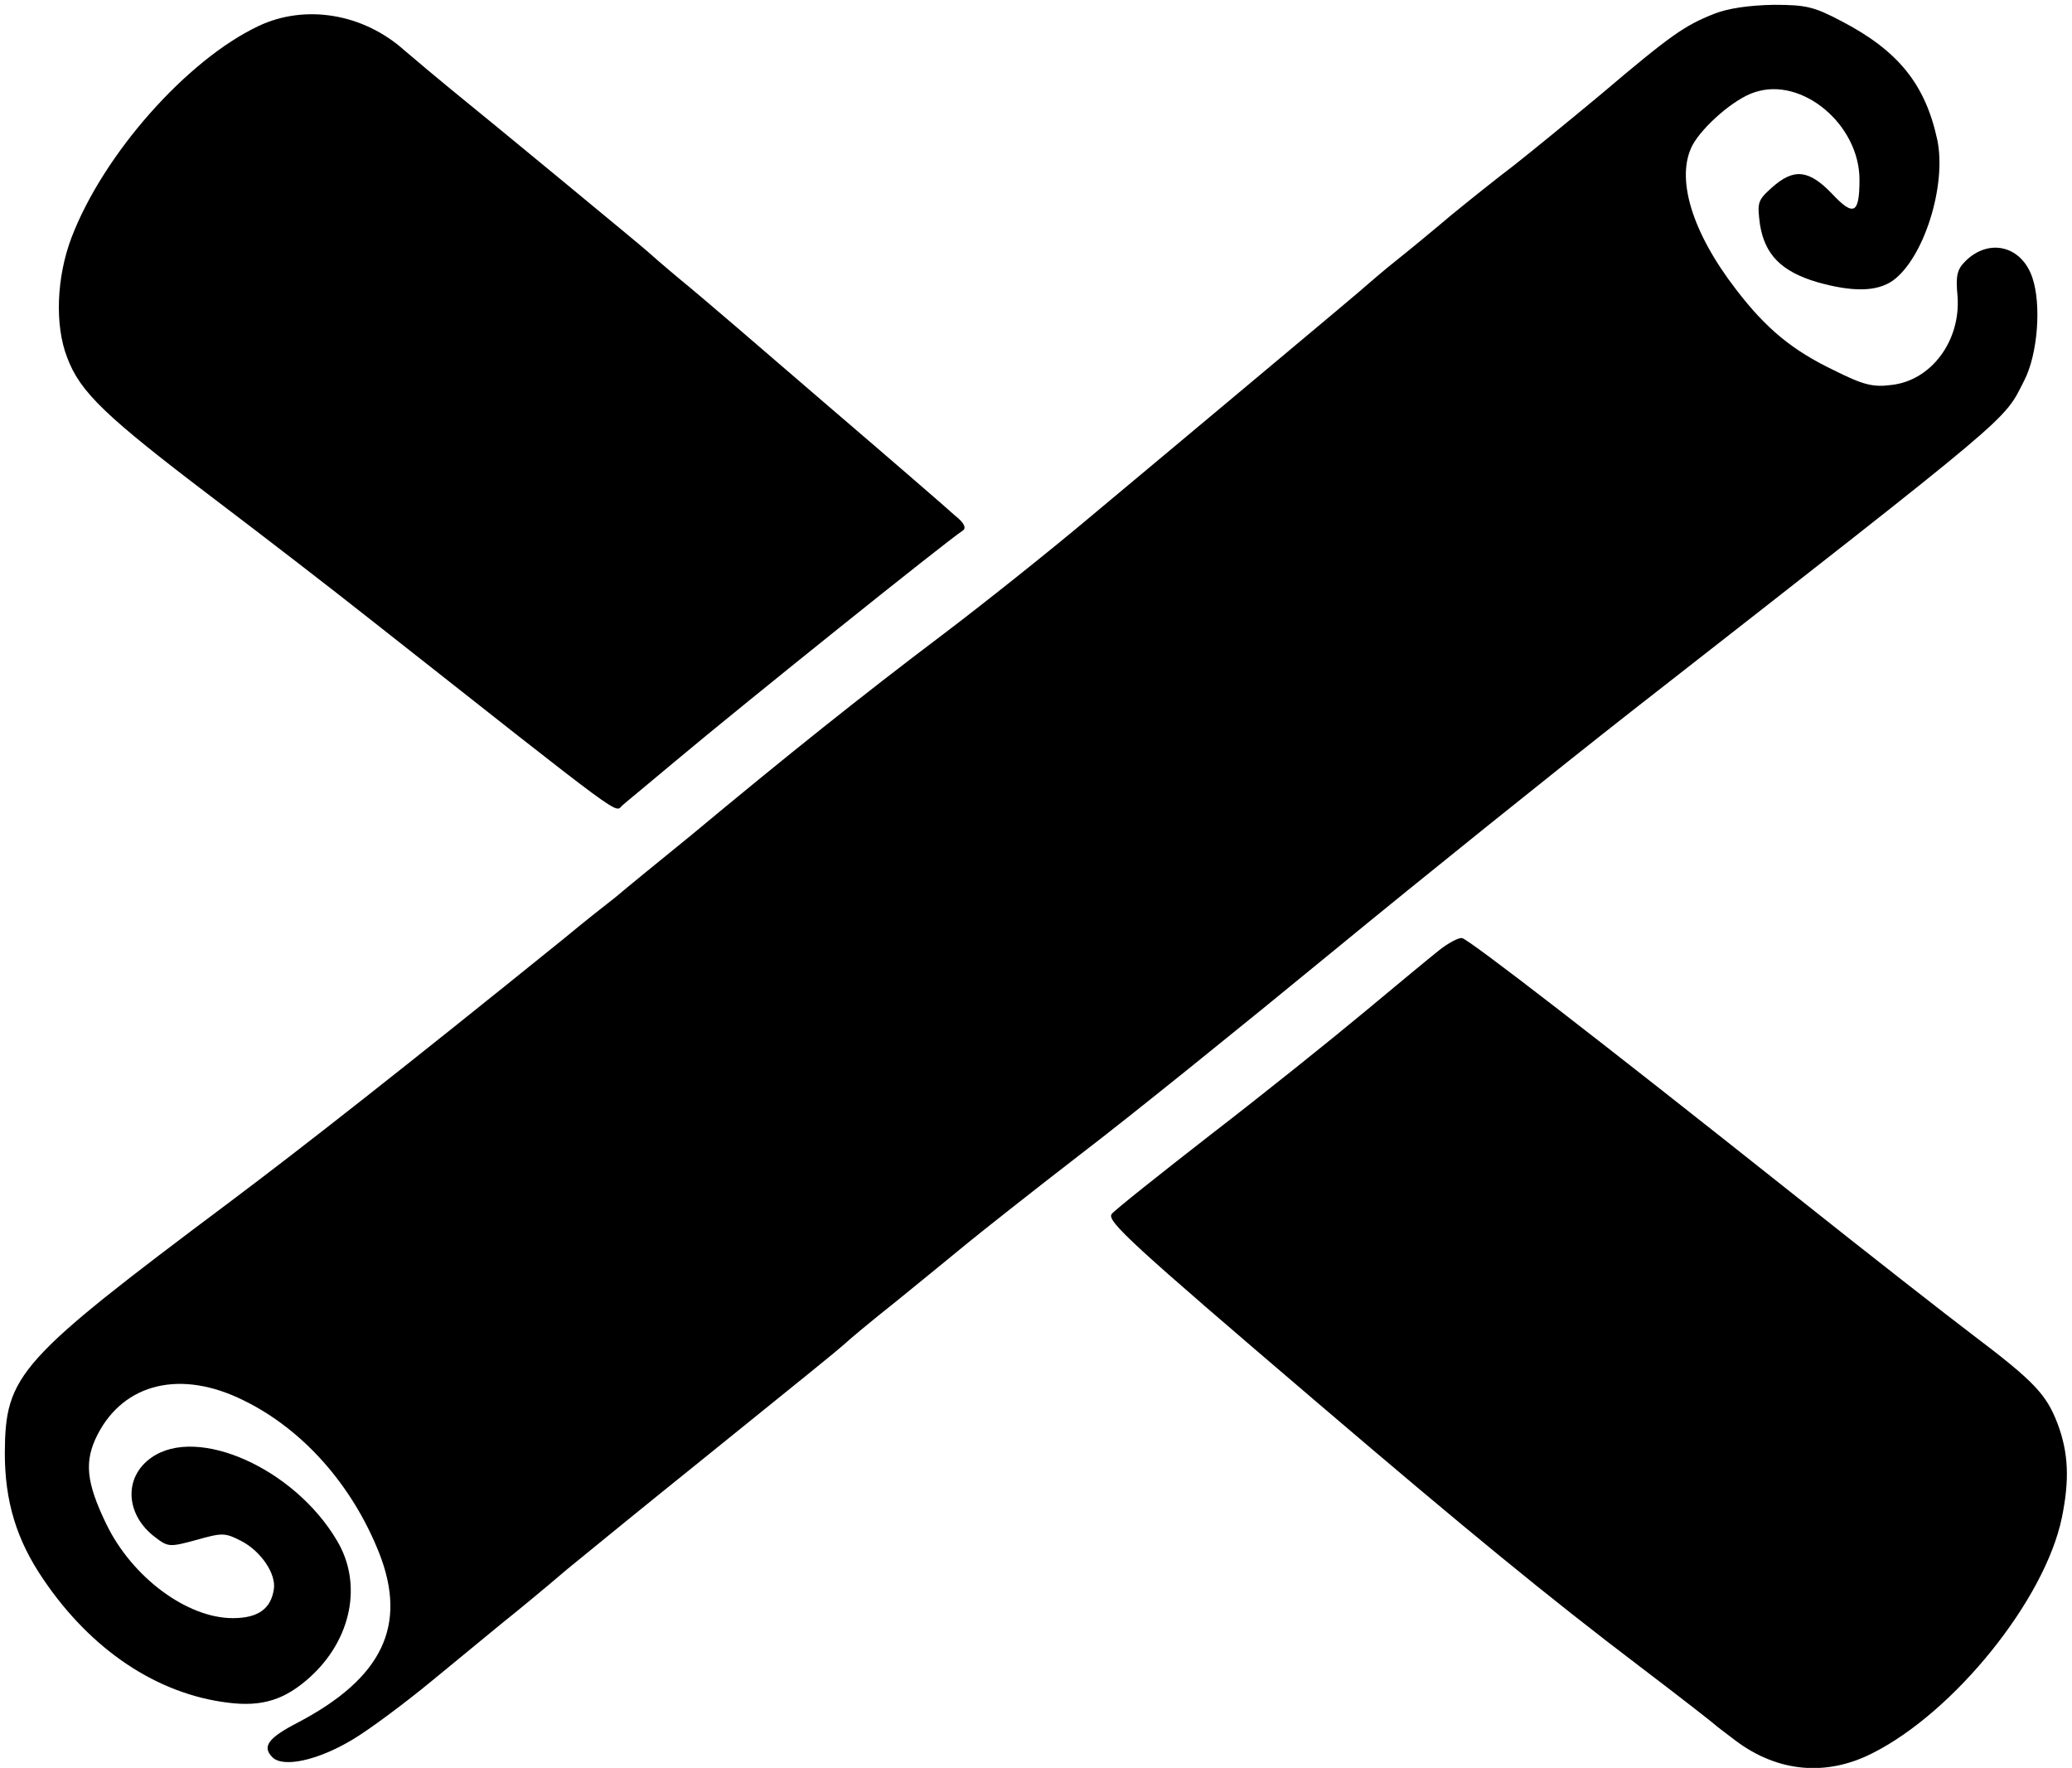 <?xml version="1.0" standalone="no"?>
<!DOCTYPE svg PUBLIC "-//W3C//DTD SVG 20010904//EN"
 "http://www.w3.org/TR/2001/REC-SVG-20010904/DTD/svg10.dtd">
<svg version="1.0" xmlns="http://www.w3.org/2000/svg"
 width="429pt" height="366pt" viewBox="0 0 429 366"
 preserveAspectRatio="xMidYMid meet">

<g transform="translate(0,366) scale(0.1,-0.1)"
fill="#000000" stroke="none">
<path d="M3548 3631 c-60 -24 -88 -43 -233 -166 -66 -55 -147 -121 -180 -147
-33 -25 -92 -72 -131 -104 -39 -33 -90 -75 -114 -94 -24 -19 -48 -40 -54 -45
-6 -6 -105 -89 -221 -186 -115 -96 -277 -232 -360 -301 -82 -69 -220 -179
-306 -244 -163 -123 -322 -250 -519 -414 -64 -52 -134 -109 -155 -127 -22 -17
-70 -55 -106 -85 -333 -269 -542 -433 -694 -547 -438 -328 -464 -357 -465
-519 0 -100 24 -180 80 -262 99 -146 235 -237 382 -255 71 -9 118 6 170 53 86
78 109 193 56 282 -88 150 -290 240 -385 172 -58 -41 -53 -119 9 -165 26 -20
30 -20 85 -5 53 15 59 15 92 -2 41 -21 73 -68 68 -100 -6 -41 -33 -60 -85 -60
-95 0 -209 85 -262 195 -42 87 -46 130 -18 185 55 107 173 135 302 71 123 -60
225 -175 281 -316 59 -150 7 -259 -168 -351 -62 -32 -75 -50 -53 -72 22 -22
93 -7 165 36 34 20 108 75 165 122 57 47 123 101 146 120 24 19 85 69 134 111
50 41 174 142 276 224 223 180 280 226 298 242 7 7 56 48 109 90 53 43 119 97
147 120 28 23 133 106 234 184 101 77 335 266 520 418 185 152 465 377 622
500 801 626 767 597 811 683 28 54 36 157 17 213 -22 66 -90 83 -139 34 -17
-17 -20 -30 -16 -72 7 -92 -54 -175 -137 -184 -38 -5 -58 0 -118 30 -86 41
-141 86 -203 167 -92 119 -126 231 -91 299 21 39 87 97 129 110 98 33 217 -67
217 -181 0 -71 -12 -77 -57 -29 -48 50 -79 53 -124 13 -30 -27 -31 -31 -25
-77 10 -62 44 -97 118 -119 74 -21 124 -20 157 3 64 46 112 197 92 292 -25
115 -81 184 -198 245 -57 30 -73 34 -141 34 -50 -1 -94 -7 -124 -19z"/>
<path d="M535 3606 c-148 -70 -321 -265 -387 -438 -31 -82 -35 -181 -9 -248
27 -72 78 -121 306 -294 99 -75 243 -186 320 -247 547 -431 506 -401 524 -386
9 8 58 48 109 91 142 119 557 452 596 478 7 5 2 16 -16 30 -14 13 -133 116
-265 229 -131 113 -267 230 -303 259 -36 30 -67 57 -70 60 -6 6 -327 271 -405
334 -27 22 -71 59 -98 82 -85 76 -205 96 -302 50z"/>
<path d="M2980 1693 c-19 -15 -89 -73 -155 -128 -66 -55 -208 -169 -317 -253
-108 -84 -201 -158 -206 -165 -12 -14 38 -60 428 -393 307 -262 474 -399 665
-544 83 -63 152 -117 155 -120 3 -3 23 -18 44 -34 87 -65 187 -74 282 -26 170
85 358 318 393 488 16 78 14 134 -9 195 -23 60 -48 87 -175 183 -49 37 -218
169 -375 294 -394 313 -668 525 -683 528 -7 1 -28 -10 -47 -25z"/>
</g>
</svg>
